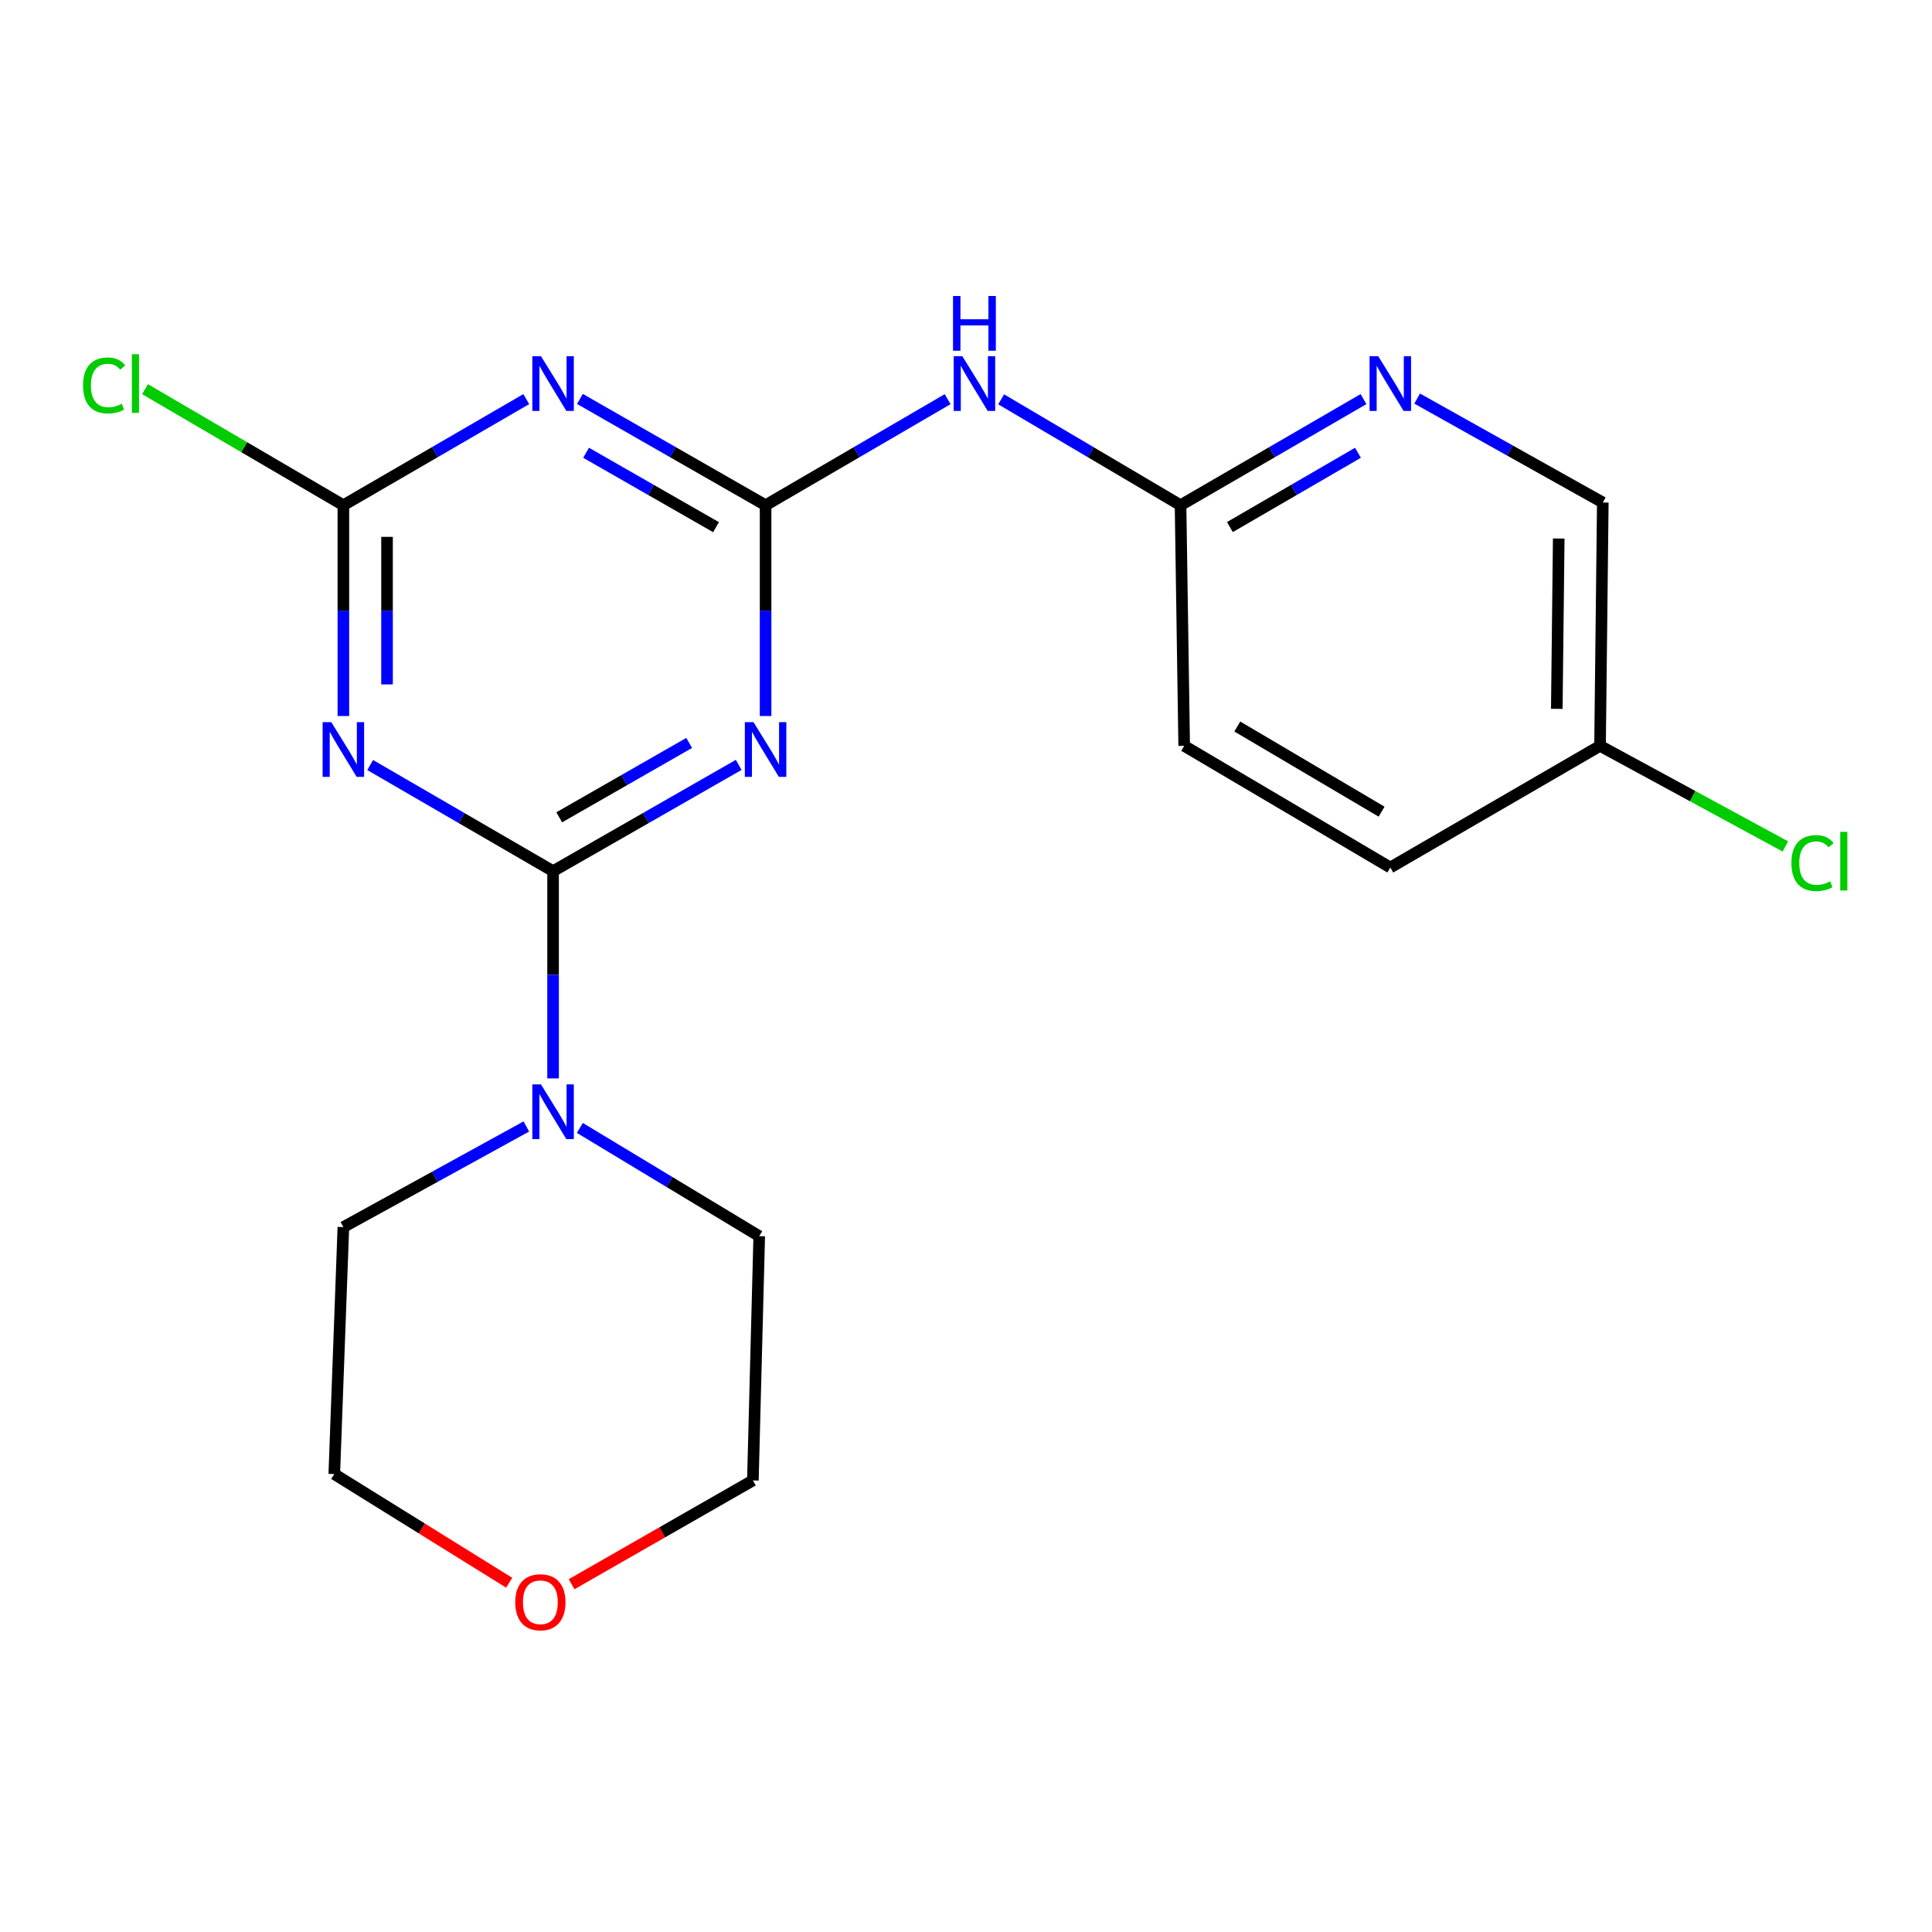 <?xml version='1.0' encoding='iso-8859-1'?>
<svg version='1.1' baseProfile='full'
              xmlns='http://www.w3.org/2000/svg'
                      xmlns:rdkit='http://www.rdkit.org/xml'
                      xmlns:xlink='http://www.w3.org/1999/xlink'
                  xml:space='preserve'
width='1000px' height='1000px' viewBox='0 0 1000 1000'>
<!-- END OF HEADER -->
<rect style='opacity:1.0;fill:#FFFFFF;stroke:none' width='1000' height='1000' x='0' y='0'> </rect>
<path class='bond-0' d='M 286.27,450.904 L 334.313,423.4' style='fill:none;fill-rule:evenodd;stroke:#000000;stroke-width:6px;stroke-linecap:butt;stroke-linejoin:miter;stroke-opacity:1' />
<path class='bond-0' d='M 334.313,423.4 L 382.357,395.897' style='fill:none;fill-rule:evenodd;stroke:#0000FF;stroke-width:6px;stroke-linecap:butt;stroke-linejoin:miter;stroke-opacity:1' />
<path class='bond-0' d='M 289.456,423.042 L 323.087,403.79' style='fill:none;fill-rule:evenodd;stroke:#000000;stroke-width:6px;stroke-linecap:butt;stroke-linejoin:miter;stroke-opacity:1' />
<path class='bond-0' d='M 323.087,403.79 L 356.717,384.537' style='fill:none;fill-rule:evenodd;stroke:#0000FF;stroke-width:6px;stroke-linecap:butt;stroke-linejoin:miter;stroke-opacity:1' />
<path class='bond-2' d='M 286.27,450.904 L 238.938,423.445' style='fill:none;fill-rule:evenodd;stroke:#000000;stroke-width:6px;stroke-linecap:butt;stroke-linejoin:miter;stroke-opacity:1' />
<path class='bond-2' d='M 238.938,423.445 L 191.607,395.985' style='fill:none;fill-rule:evenodd;stroke:#0000FF;stroke-width:6px;stroke-linecap:butt;stroke-linejoin:miter;stroke-opacity:1' />
<path class='bond-6' d='M 286.27,450.904 L 286.27,504.54' style='fill:none;fill-rule:evenodd;stroke:#000000;stroke-width:6px;stroke-linecap:butt;stroke-linejoin:miter;stroke-opacity:1' />
<path class='bond-6' d='M 286.27,504.54 L 286.27,558.176' style='fill:none;fill-rule:evenodd;stroke:#0000FF;stroke-width:6px;stroke-linecap:butt;stroke-linejoin:miter;stroke-opacity:1' />
<path class='bond-1' d='M 396.265,370.614 L 396.265,316.06' style='fill:none;fill-rule:evenodd;stroke:#0000FF;stroke-width:6px;stroke-linecap:butt;stroke-linejoin:miter;stroke-opacity:1' />
<path class='bond-1' d='M 396.265,316.06 L 396.265,261.506' style='fill:none;fill-rule:evenodd;stroke:#000000;stroke-width:6px;stroke-linecap:butt;stroke-linejoin:miter;stroke-opacity:1' />
<path class='bond-5' d='M 396.265,261.506 L 443.381,234.055' style='fill:none;fill-rule:evenodd;stroke:#000000;stroke-width:6px;stroke-linecap:butt;stroke-linejoin:miter;stroke-opacity:1' />
<path class='bond-5' d='M 443.381,234.055 L 490.498,206.604' style='fill:none;fill-rule:evenodd;stroke:#0000FF;stroke-width:6px;stroke-linecap:butt;stroke-linejoin:miter;stroke-opacity:1' />
<path class='bond-21' d='M 396.265,261.506 L 348.222,233.997' style='fill:none;fill-rule:evenodd;stroke:#000000;stroke-width:6px;stroke-linecap:butt;stroke-linejoin:miter;stroke-opacity:1' />
<path class='bond-21' d='M 348.222,233.997 L 300.178,206.488' style='fill:none;fill-rule:evenodd;stroke:#0000FF;stroke-width:6px;stroke-linecap:butt;stroke-linejoin:miter;stroke-opacity:1' />
<path class='bond-21' d='M 370.624,272.863 L 336.994,253.607' style='fill:none;fill-rule:evenodd;stroke:#000000;stroke-width:6px;stroke-linecap:butt;stroke-linejoin:miter;stroke-opacity:1' />
<path class='bond-21' d='M 336.994,253.607 L 303.363,234.35' style='fill:none;fill-rule:evenodd;stroke:#0000FF;stroke-width:6px;stroke-linecap:butt;stroke-linejoin:miter;stroke-opacity:1' />
<path class='bond-4' d='M 177.73,370.614 L 177.73,316.06' style='fill:none;fill-rule:evenodd;stroke:#0000FF;stroke-width:6px;stroke-linecap:butt;stroke-linejoin:miter;stroke-opacity:1' />
<path class='bond-4' d='M 177.73,316.06 L 177.73,261.506' style='fill:none;fill-rule:evenodd;stroke:#000000;stroke-width:6px;stroke-linecap:butt;stroke-linejoin:miter;stroke-opacity:1' />
<path class='bond-4' d='M 200.327,354.248 L 200.327,316.06' style='fill:none;fill-rule:evenodd;stroke:#0000FF;stroke-width:6px;stroke-linecap:butt;stroke-linejoin:miter;stroke-opacity:1' />
<path class='bond-4' d='M 200.327,316.06 L 200.327,277.872' style='fill:none;fill-rule:evenodd;stroke:#000000;stroke-width:6px;stroke-linecap:butt;stroke-linejoin:miter;stroke-opacity:1' />
<path class='bond-3' d='M 272.392,206.576 L 225.061,234.041' style='fill:none;fill-rule:evenodd;stroke:#0000FF;stroke-width:6px;stroke-linecap:butt;stroke-linejoin:miter;stroke-opacity:1' />
<path class='bond-3' d='M 225.061,234.041 L 177.73,261.506' style='fill:none;fill-rule:evenodd;stroke:#000000;stroke-width:6px;stroke-linecap:butt;stroke-linejoin:miter;stroke-opacity:1' />
<path class='bond-10' d='M 177.73,261.506 L 126.397,231.465' style='fill:none;fill-rule:evenodd;stroke:#000000;stroke-width:6px;stroke-linecap:butt;stroke-linejoin:miter;stroke-opacity:1' />
<path class='bond-10' d='M 126.397,231.465 L 75.064,201.425' style='fill:none;fill-rule:evenodd;stroke:#00CC00;stroke-width:6px;stroke-linecap:butt;stroke-linejoin:miter;stroke-opacity:1' />
<path class='bond-7' d='M 518.203,206.693 L 564.625,234.099' style='fill:none;fill-rule:evenodd;stroke:#0000FF;stroke-width:6px;stroke-linecap:butt;stroke-linejoin:miter;stroke-opacity:1' />
<path class='bond-7' d='M 564.625,234.099 L 611.047,261.506' style='fill:none;fill-rule:evenodd;stroke:#000000;stroke-width:6px;stroke-linecap:butt;stroke-linejoin:miter;stroke-opacity:1' />
<path class='bond-16' d='M 300.125,583.81 L 346.551,611.824' style='fill:none;fill-rule:evenodd;stroke:#0000FF;stroke-width:6px;stroke-linecap:butt;stroke-linejoin:miter;stroke-opacity:1' />
<path class='bond-16' d='M 346.551,611.824 L 392.976,639.838' style='fill:none;fill-rule:evenodd;stroke:#000000;stroke-width:6px;stroke-linecap:butt;stroke-linejoin:miter;stroke-opacity:1' />
<path class='bond-17' d='M 272.433,583.059 L 225.081,609.101' style='fill:none;fill-rule:evenodd;stroke:#0000FF;stroke-width:6px;stroke-linecap:butt;stroke-linejoin:miter;stroke-opacity:1' />
<path class='bond-17' d='M 225.081,609.101 L 177.73,635.142' style='fill:none;fill-rule:evenodd;stroke:#000000;stroke-width:6px;stroke-linecap:butt;stroke-linejoin:miter;stroke-opacity:1' />
<path class='bond-8' d='M 611.047,261.506 L 658.397,234.04' style='fill:none;fill-rule:evenodd;stroke:#000000;stroke-width:6px;stroke-linecap:butt;stroke-linejoin:miter;stroke-opacity:1' />
<path class='bond-8' d='M 658.397,234.04 L 705.746,206.574' style='fill:none;fill-rule:evenodd;stroke:#0000FF;stroke-width:6px;stroke-linecap:butt;stroke-linejoin:miter;stroke-opacity:1' />
<path class='bond-8' d='M 636.59,272.812 L 669.735,253.586' style='fill:none;fill-rule:evenodd;stroke:#000000;stroke-width:6px;stroke-linecap:butt;stroke-linejoin:miter;stroke-opacity:1' />
<path class='bond-8' d='M 669.735,253.586 L 702.879,234.36' style='fill:none;fill-rule:evenodd;stroke:#0000FF;stroke-width:6px;stroke-linecap:butt;stroke-linejoin:miter;stroke-opacity:1' />
<path class='bond-13' d='M 611.047,261.506 L 612.93,386.051' style='fill:none;fill-rule:evenodd;stroke:#000000;stroke-width:6px;stroke-linecap:butt;stroke-linejoin:miter;stroke-opacity:1' />
<path class='bond-11' d='M 733.515,206.301 L 781.561,233.201' style='fill:none;fill-rule:evenodd;stroke:#0000FF;stroke-width:6px;stroke-linecap:butt;stroke-linejoin:miter;stroke-opacity:1' />
<path class='bond-11' d='M 781.561,233.201 L 829.607,260.1' style='fill:none;fill-rule:evenodd;stroke:#000000;stroke-width:6px;stroke-linecap:butt;stroke-linejoin:miter;stroke-opacity:1' />
<path class='bond-9' d='M 263.552,819.221 L 218.287,791.099' style='fill:none;fill-rule:evenodd;stroke:#FF0000;stroke-width:6px;stroke-linecap:butt;stroke-linejoin:miter;stroke-opacity:1' />
<path class='bond-9' d='M 218.287,791.099 L 173.022,762.977' style='fill:none;fill-rule:evenodd;stroke:#000000;stroke-width:6px;stroke-linecap:butt;stroke-linejoin:miter;stroke-opacity:1' />
<path class='bond-20' d='M 295.86,819.99 L 342.774,793.128' style='fill:none;fill-rule:evenodd;stroke:#FF0000;stroke-width:6px;stroke-linecap:butt;stroke-linejoin:miter;stroke-opacity:1' />
<path class='bond-20' d='M 342.774,793.128 L 389.687,766.266' style='fill:none;fill-rule:evenodd;stroke:#000000;stroke-width:6px;stroke-linecap:butt;stroke-linejoin:miter;stroke-opacity:1' />
<path class='bond-22' d='M 829.607,260.1 L 828.176,386.051' style='fill:none;fill-rule:evenodd;stroke:#000000;stroke-width:6px;stroke-linecap:butt;stroke-linejoin:miter;stroke-opacity:1' />
<path class='bond-22' d='M 806.797,278.736 L 805.796,366.902' style='fill:none;fill-rule:evenodd;stroke:#000000;stroke-width:6px;stroke-linecap:butt;stroke-linejoin:miter;stroke-opacity:1' />
<path class='bond-12' d='M 828.176,386.051 L 719.624,449.021' style='fill:none;fill-rule:evenodd;stroke:#000000;stroke-width:6px;stroke-linecap:butt;stroke-linejoin:miter;stroke-opacity:1' />
<path class='bond-14' d='M 828.176,386.051 L 876.137,412.085' style='fill:none;fill-rule:evenodd;stroke:#000000;stroke-width:6px;stroke-linecap:butt;stroke-linejoin:miter;stroke-opacity:1' />
<path class='bond-14' d='M 876.137,412.085 L 924.099,438.119' style='fill:none;fill-rule:evenodd;stroke:#00CC00;stroke-width:6px;stroke-linecap:butt;stroke-linejoin:miter;stroke-opacity:1' />
<path class='bond-15' d='M 612.93,386.051 L 719.624,449.021' style='fill:none;fill-rule:evenodd;stroke:#000000;stroke-width:6px;stroke-linecap:butt;stroke-linejoin:miter;stroke-opacity:1' />
<path class='bond-15' d='M 640.419,376.037 L 715.105,420.115' style='fill:none;fill-rule:evenodd;stroke:#000000;stroke-width:6px;stroke-linecap:butt;stroke-linejoin:miter;stroke-opacity:1' />
<path class='bond-18' d='M 392.976,639.838 L 389.687,766.266' style='fill:none;fill-rule:evenodd;stroke:#000000;stroke-width:6px;stroke-linecap:butt;stroke-linejoin:miter;stroke-opacity:1' />
<path class='bond-19' d='M 177.73,635.142 L 173.022,762.977' style='fill:none;fill-rule:evenodd;stroke:#000000;stroke-width:6px;stroke-linecap:butt;stroke-linejoin:miter;stroke-opacity:1' />
<path  class='atom-1' d='M 390.005 373.775
L 399.285 388.775
Q 400.205 390.255, 401.685 392.935
Q 403.165 395.615, 403.245 395.775
L 403.245 373.775
L 407.005 373.775
L 407.005 402.095
L 403.125 402.095
L 393.165 385.695
Q 392.005 383.775, 390.765 381.575
Q 389.565 379.375, 389.205 378.695
L 389.205 402.095
L 385.525 402.095
L 385.525 373.775
L 390.005 373.775
' fill='#0000FF'/>
<path  class='atom-3' d='M 171.47 373.775
L 180.75 388.775
Q 181.67 390.255, 183.15 392.935
Q 184.63 395.615, 184.71 395.775
L 184.71 373.775
L 188.47 373.775
L 188.47 402.095
L 184.59 402.095
L 174.63 385.695
Q 173.47 383.775, 172.23 381.575
Q 171.03 379.375, 170.67 378.695
L 170.67 402.095
L 166.99 402.095
L 166.99 373.775
L 171.47 373.775
' fill='#0000FF'/>
<path  class='atom-4' d='M 280.01 184.364
L 289.29 199.364
Q 290.21 200.844, 291.69 203.524
Q 293.17 206.204, 293.25 206.364
L 293.25 184.364
L 297.01 184.364
L 297.01 212.684
L 293.13 212.684
L 283.17 196.284
Q 282.01 194.364, 280.77 192.164
Q 279.57 189.964, 279.21 189.284
L 279.21 212.684
L 275.53 212.684
L 275.53 184.364
L 280.01 184.364
' fill='#0000FF'/>
<path  class='atom-6' d='M 498.105 184.364
L 507.385 199.364
Q 508.305 200.844, 509.785 203.524
Q 511.265 206.204, 511.345 206.364
L 511.345 184.364
L 515.105 184.364
L 515.105 212.684
L 511.225 212.684
L 501.265 196.284
Q 500.105 194.364, 498.865 192.164
Q 497.665 189.964, 497.305 189.284
L 497.305 212.684
L 493.625 212.684
L 493.625 184.364
L 498.105 184.364
' fill='#0000FF'/>
<path  class='atom-6' d='M 493.285 153.212
L 497.125 153.212
L 497.125 165.252
L 511.605 165.252
L 511.605 153.212
L 515.445 153.212
L 515.445 181.532
L 511.605 181.532
L 511.605 168.452
L 497.125 168.452
L 497.125 181.532
L 493.285 181.532
L 493.285 153.212
' fill='#0000FF'/>
<path  class='atom-7' d='M 280.01 561.29
L 289.29 576.29
Q 290.21 577.77, 291.69 580.45
Q 293.17 583.13, 293.25 583.29
L 293.25 561.29
L 297.01 561.29
L 297.01 589.61
L 293.13 589.61
L 283.17 573.21
Q 282.01 571.29, 280.77 569.09
Q 279.57 566.89, 279.21 566.21
L 279.21 589.61
L 275.53 589.61
L 275.53 561.29
L 280.01 561.29
' fill='#0000FF'/>
<path  class='atom-9' d='M 713.364 184.364
L 722.644 199.364
Q 723.564 200.844, 725.044 203.524
Q 726.524 206.204, 726.604 206.364
L 726.604 184.364
L 730.364 184.364
L 730.364 212.684
L 726.484 212.684
L 716.524 196.284
Q 715.364 194.364, 714.124 192.164
Q 712.924 189.964, 712.564 189.284
L 712.564 212.684
L 708.884 212.684
L 708.884 184.364
L 713.364 184.364
' fill='#0000FF'/>
<path  class='atom-10' d='M 266.691 829.328
Q 266.691 822.528, 270.051 818.728
Q 273.411 814.928, 279.691 814.928
Q 285.971 814.928, 289.331 818.728
Q 292.691 822.528, 292.691 829.328
Q 292.691 836.208, 289.291 840.128
Q 285.891 844.008, 279.691 844.008
Q 273.451 844.008, 270.051 840.128
Q 266.691 836.248, 266.691 829.328
M 279.691 840.808
Q 284.011 840.808, 286.331 837.928
Q 288.691 835.008, 288.691 829.328
Q 288.691 823.768, 286.331 820.968
Q 284.011 818.128, 279.691 818.128
Q 275.371 818.128, 273.011 820.928
Q 270.691 823.728, 270.691 829.328
Q 270.691 835.048, 273.011 837.928
Q 275.371 840.808, 279.691 840.808
' fill='#FF0000'/>
<path  class='atom-11' d='M 42.987 199.504
Q 42.987 192.464, 46.267 188.784
Q 49.587 185.064, 55.867 185.064
Q 61.707 185.064, 64.827 189.184
L 62.187 191.344
Q 59.907 188.344, 55.867 188.344
Q 51.587 188.344, 49.307 191.224
Q 47.067 194.064, 47.067 199.504
Q 47.067 205.104, 49.387 207.984
Q 51.747 210.864, 56.307 210.864
Q 59.427 210.864, 63.067 208.984
L 64.187 211.984
Q 62.707 212.944, 60.467 213.504
Q 58.227 214.064, 55.747 214.064
Q 49.587 214.064, 46.267 210.304
Q 42.987 206.544, 42.987 199.504
' fill='#00CC00'/>
<path  class='atom-11' d='M 68.267 183.344
L 71.947 183.344
L 71.947 213.704
L 68.267 213.704
L 68.267 183.344
' fill='#00CC00'/>
<path  class='atom-15' d='M 927.227 446.724
Q 927.227 439.684, 930.507 436.004
Q 933.827 432.284, 940.107 432.284
Q 945.947 432.284, 949.067 436.404
L 946.427 438.564
Q 944.147 435.564, 940.107 435.564
Q 935.827 435.564, 933.547 438.444
Q 931.307 441.284, 931.307 446.724
Q 931.307 452.324, 933.627 455.204
Q 935.987 458.084, 940.547 458.084
Q 943.667 458.084, 947.307 456.204
L 948.427 459.204
Q 946.947 460.164, 944.707 460.724
Q 942.467 461.284, 939.987 461.284
Q 933.827 461.284, 930.507 457.524
Q 927.227 453.764, 927.227 446.724
' fill='#00CC00'/>
<path  class='atom-15' d='M 952.507 430.564
L 956.187 430.564
L 956.187 460.924
L 952.507 460.924
L 952.507 430.564
' fill='#00CC00'/>
</svg>
